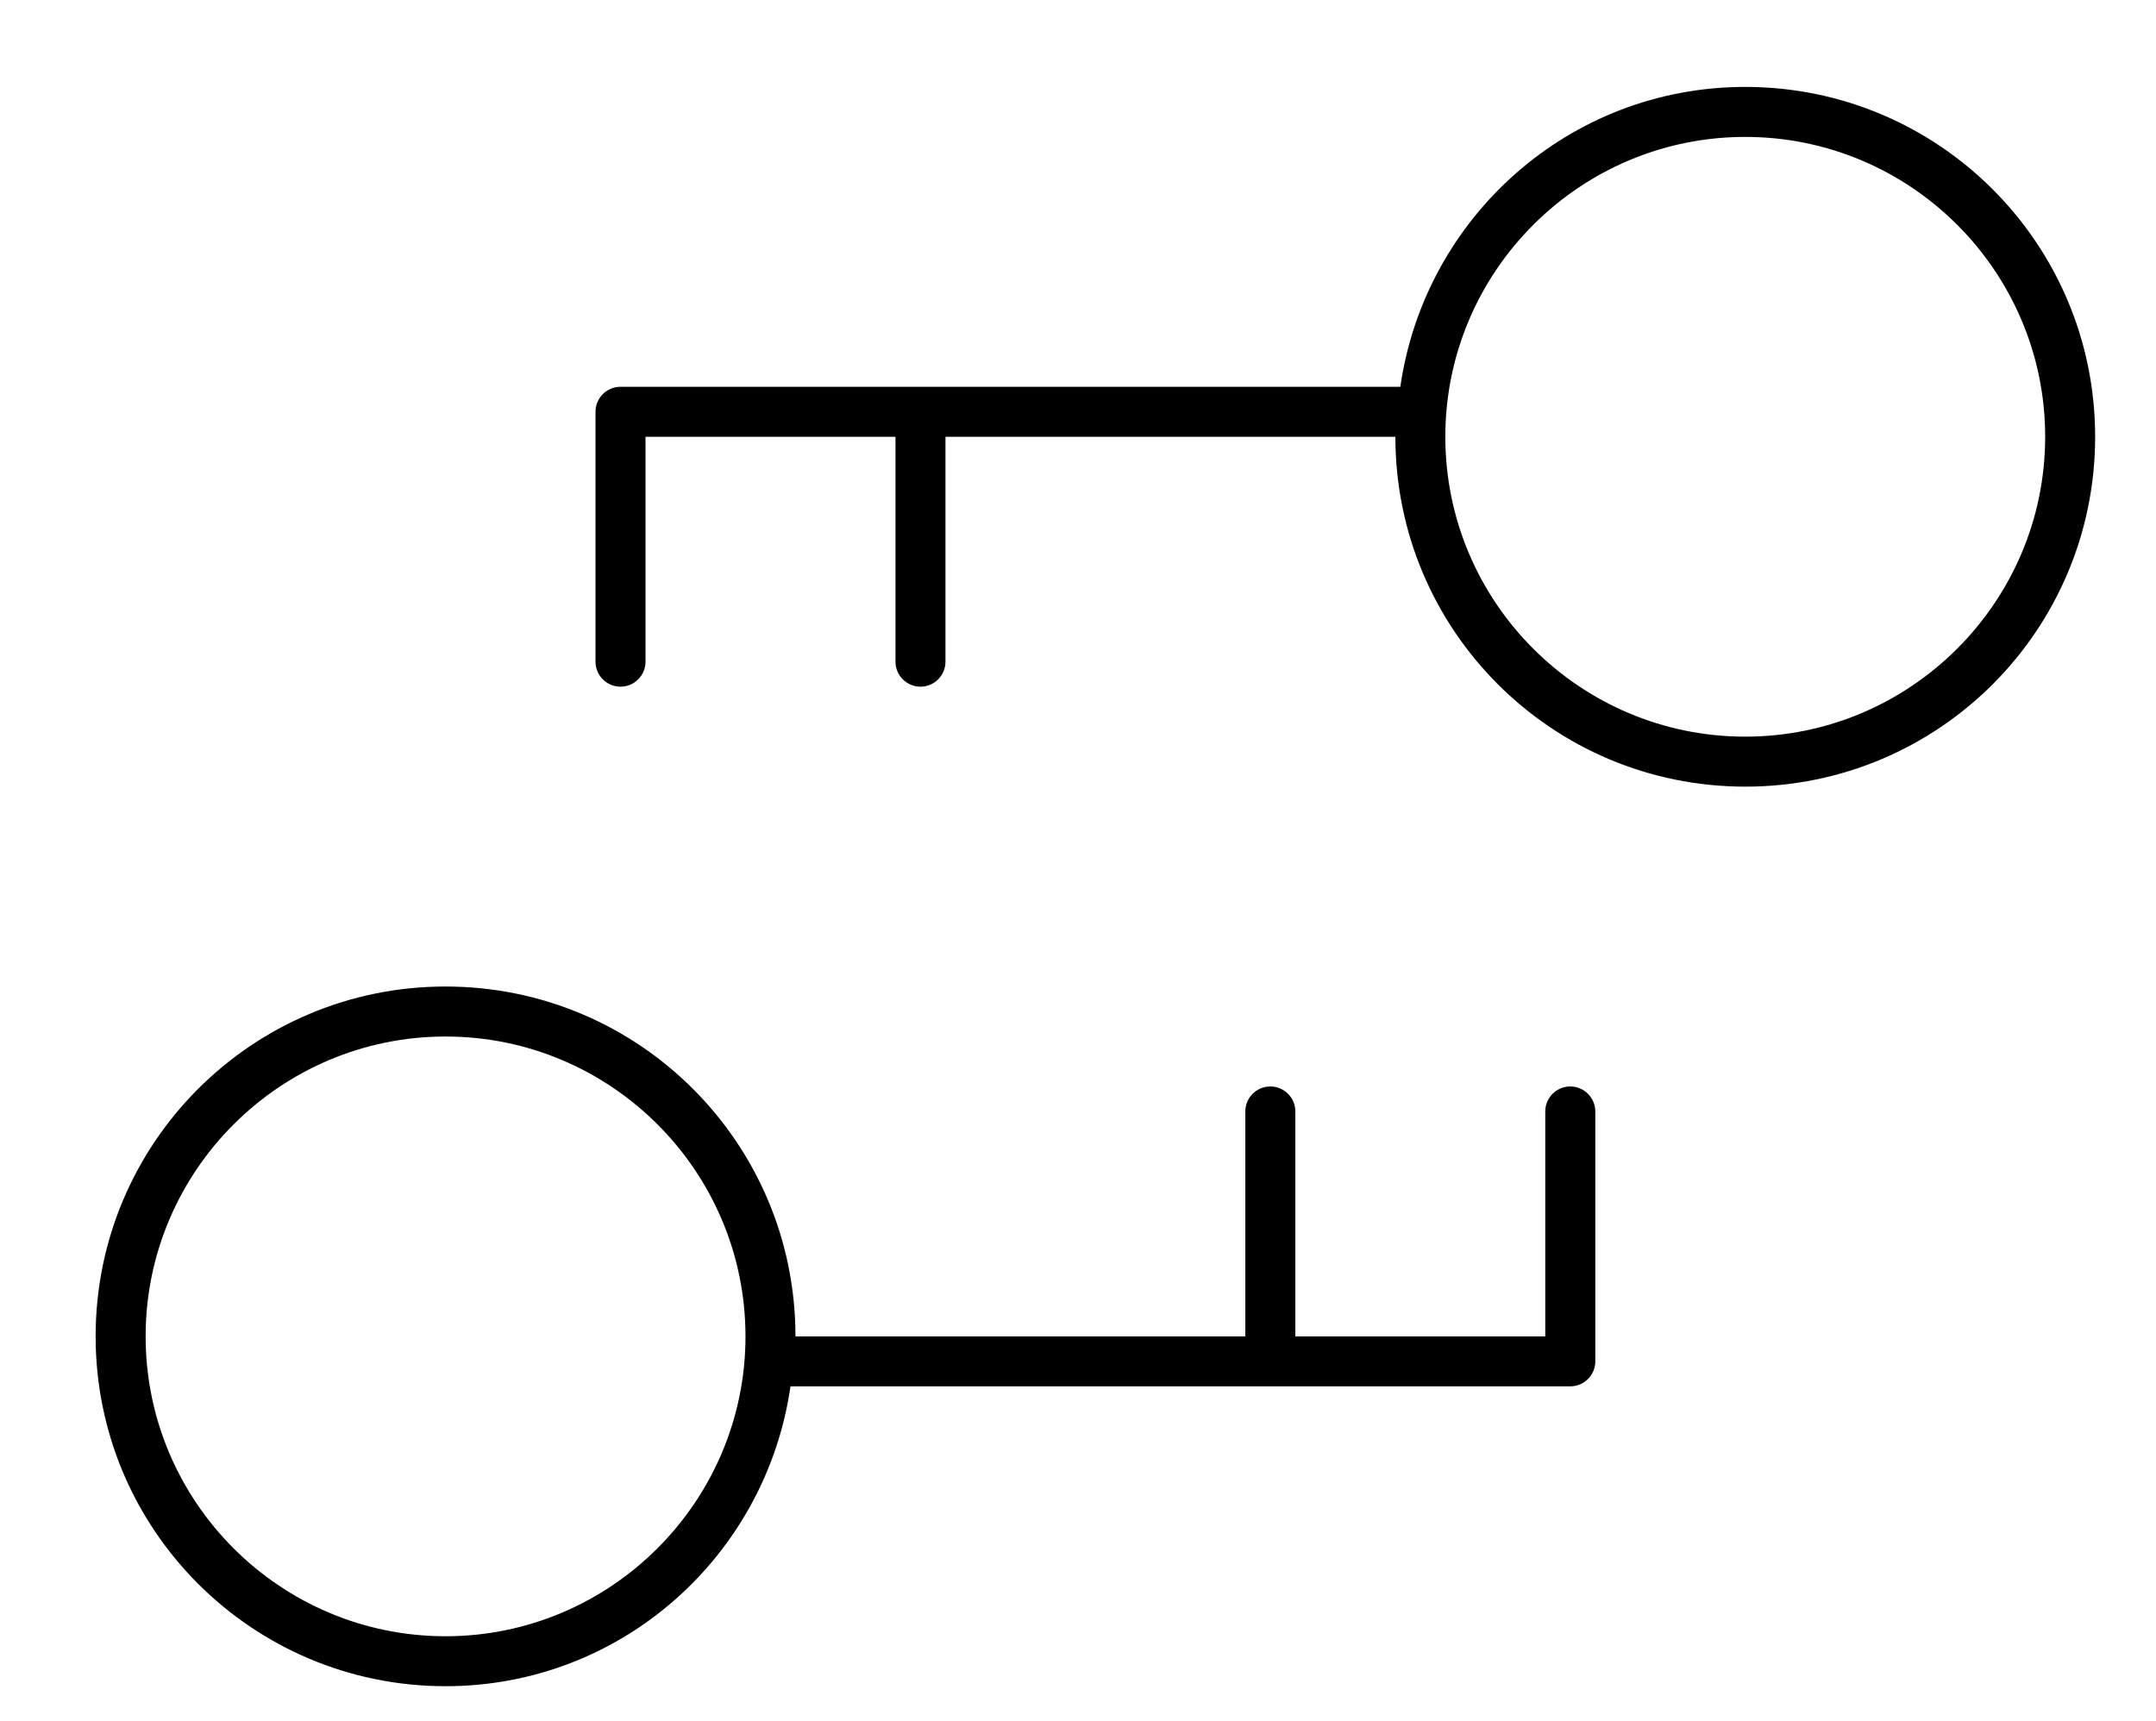 <?xml version="1.0" encoding="utf-8"?>
<!-- Generator: Adobe Illustrator 16.0.0, SVG Export Plug-In . SVG Version: 6.00 Build 0)  -->
<!DOCTYPE svg PUBLIC "-//W3C//DTD SVG 1.1//EN" "http://www.w3.org/Graphics/SVG/1.1/DTD/svg11.dtd">
<svg version="1.1" id="Layer_1" focusable="false" xmlns="http://www.w3.org/2000/svg" xmlns:xlink="http://www.w3.org/1999/xlink"
	 x="0px" y="0px" width="62px" height="49.5px" viewBox="18.5 -10.5 62 49.5" enable-background="new 18.5 -10.5 62 49.5"
	 xml:space="preserve">
<path d="M68.688-8c-5.065,0-9.218,3.755-9.919,8.625H36.344c-0.396,0-0.719,0.322-0.719,0.719v7.188
	c0,0.396,0.323,0.719,0.719,0.719s0.719-0.323,0.719-0.719V2.063h7.188v6.469c0,0.396,0.323,0.719,0.719,0.719
	s0.719-0.323,0.719-0.719V2.063h12.938c0,5.562,4.501,10.063,10.063,10.063S78.75,7.624,78.75,2.063S74.249-8,68.688-8z
	 M68.688,10.688c-4.756,0-8.625-3.869-8.625-8.625c0-4.756,3.869-8.625,8.625-8.625s8.625,3.869,8.625,8.625
	C77.313,6.815,73.44,10.688,68.688,10.688z M63.656,20.75c-0.396,0-0.719,0.32-0.719,0.719v6.469H55.75v-6.469
	c0-0.398-0.323-0.719-0.719-0.719s-0.719,0.32-0.719,0.719v6.469H41.375c0-5.562-4.501-10.063-10.063-10.063
	S21.25,22.376,21.25,27.938S25.755,38,31.313,38c5.066,0,9.218-3.756,9.919-8.625h22.425c0.396,0,0.719-0.32,0.719-0.719v-7.188
	C64.375,21.073,64.052,20.75,63.656,20.75z M31.313,36.563c-4.756,0-8.625-3.869-8.625-8.625s3.869-8.625,8.625-8.625
	s8.625,3.869,8.625,8.625C39.938,32.69,36.065,36.563,31.313,36.563z"/>
</svg>
